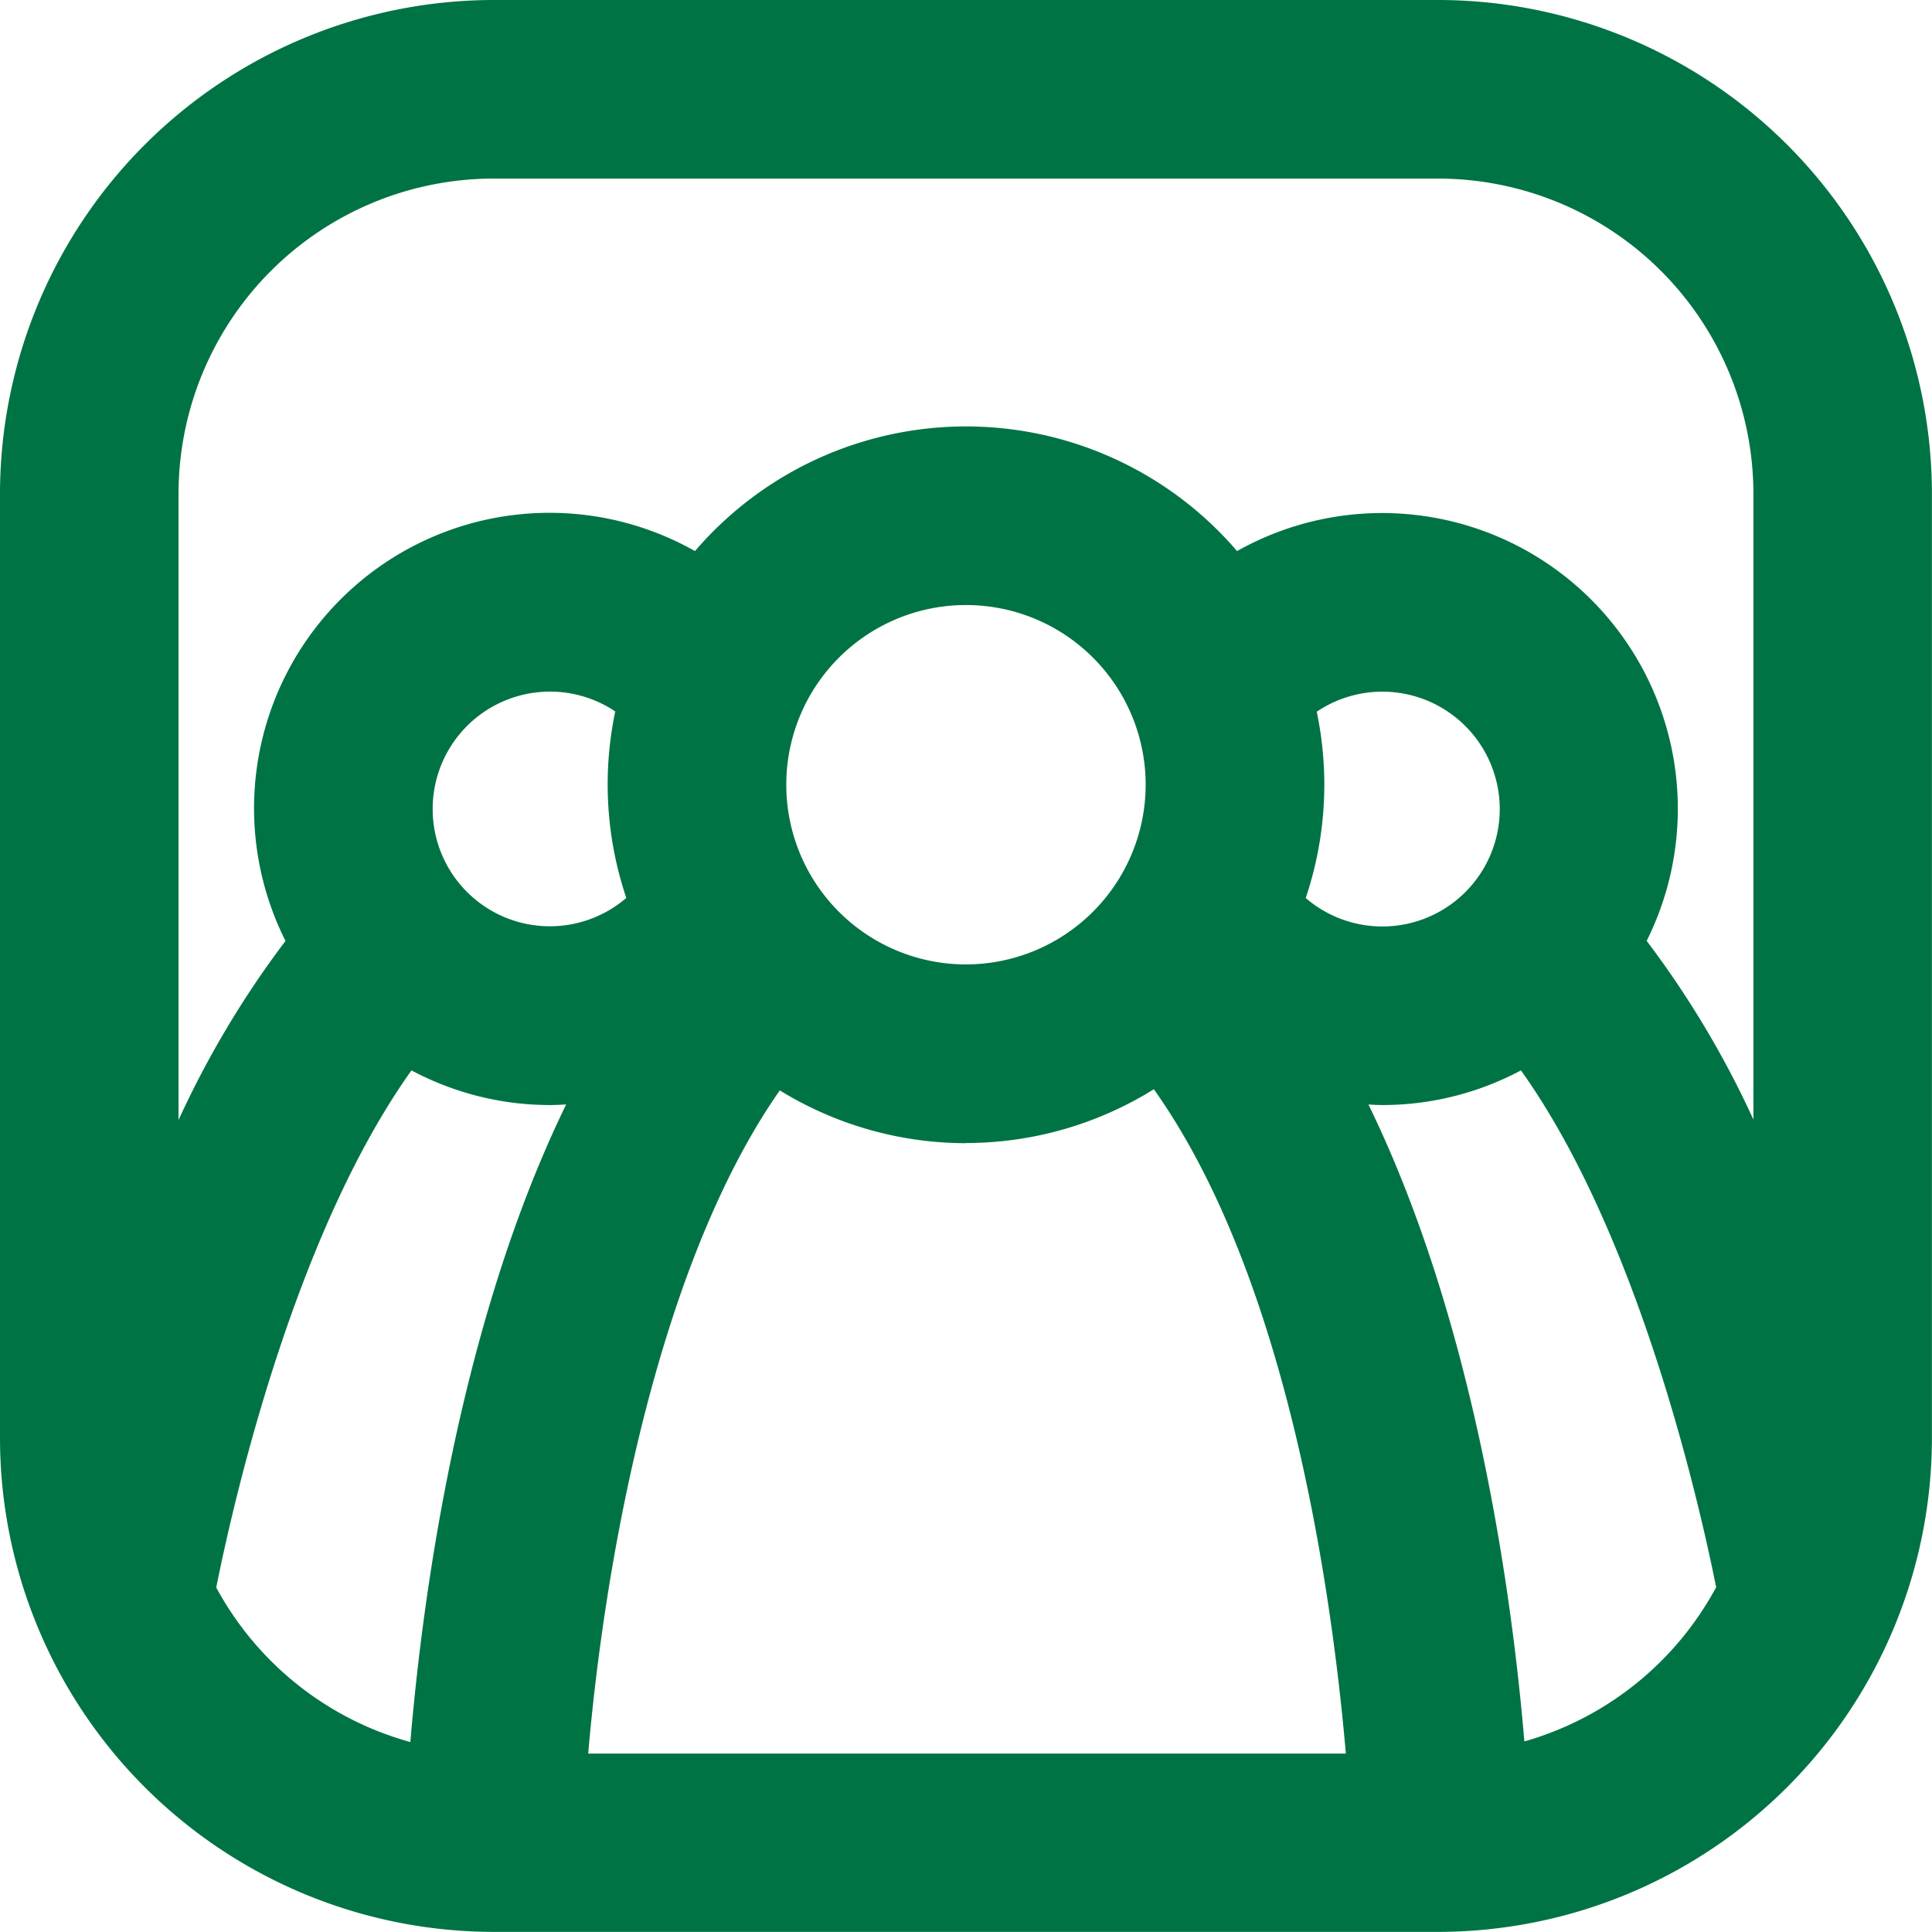<svg xmlns="http://www.w3.org/2000/svg" width="70.962" height="70.962" viewBox="0 0 70.962 70.962">
  <path id="Tracé_132" data-name="Tracé 132" d="M683.612,0h-34.7A18.15,18.15,0,0,0,630.78,18.129v34.7a18.15,18.15,0,0,0,18.129,18.129h34.7a18.15,18.15,0,0,0,18.13-18.129v-34.7A18.15,18.15,0,0,0,683.612,0m-34.7,6.56h34.7a11.583,11.583,0,0,1,11.57,11.57V41.12a35.115,35.115,0,0,0-3.92-6.562,10.861,10.861,0,0,0-15.045-14.317,13.113,13.113,0,0,0-19.911,0,10.853,10.853,0,0,0-15.04,14.319,35.187,35.187,0,0,0-3.928,6.577V18.129a11.582,11.582,0,0,1,11.57-11.57m-2.236,23.153a4.309,4.309,0,0,1,6.706-3.581,13.044,13.044,0,0,0,.406,6.85,4.305,4.305,0,0,1-7.112-3.269m19.588,5.711a6.6,6.6,0,1,1,6.6-6.6,6.608,6.608,0,0,1-6.6,6.6m0,6.56a13.055,13.055,0,0,0,6.9-1.975c4.96,6.972,6.556,18.661,7.053,24.4H652.385c.567-6.638,2.432-17.767,7.036-24.358a13.062,13.062,0,0,0,6.84,1.939m13.161-13.161a13.17,13.17,0,0,0-.278-2.687,4.312,4.312,0,1,1-.405,6.843,13.078,13.078,0,0,0,.683-4.155m-40.7,29.48c.628-3.138,2.858-12.952,7.172-18.994a10.8,10.8,0,0,0,5.092,1.273c.2,0,.393-.011.589-.022-3.943,8.092-5.279,18.13-5.723,23.419a11.61,11.61,0,0,1-7.13-5.677m48.048,5.653c-.448-5.3-1.789-15.319-5.727-23.392.169.008.338.019.508.019a10.8,10.8,0,0,0,5.093-1.273c4.309,6.034,6.538,15.833,7.17,18.983a11.616,11.616,0,0,1-7.044,5.664" transform="translate(-630.78)" fill="#007345"/>
</svg>
